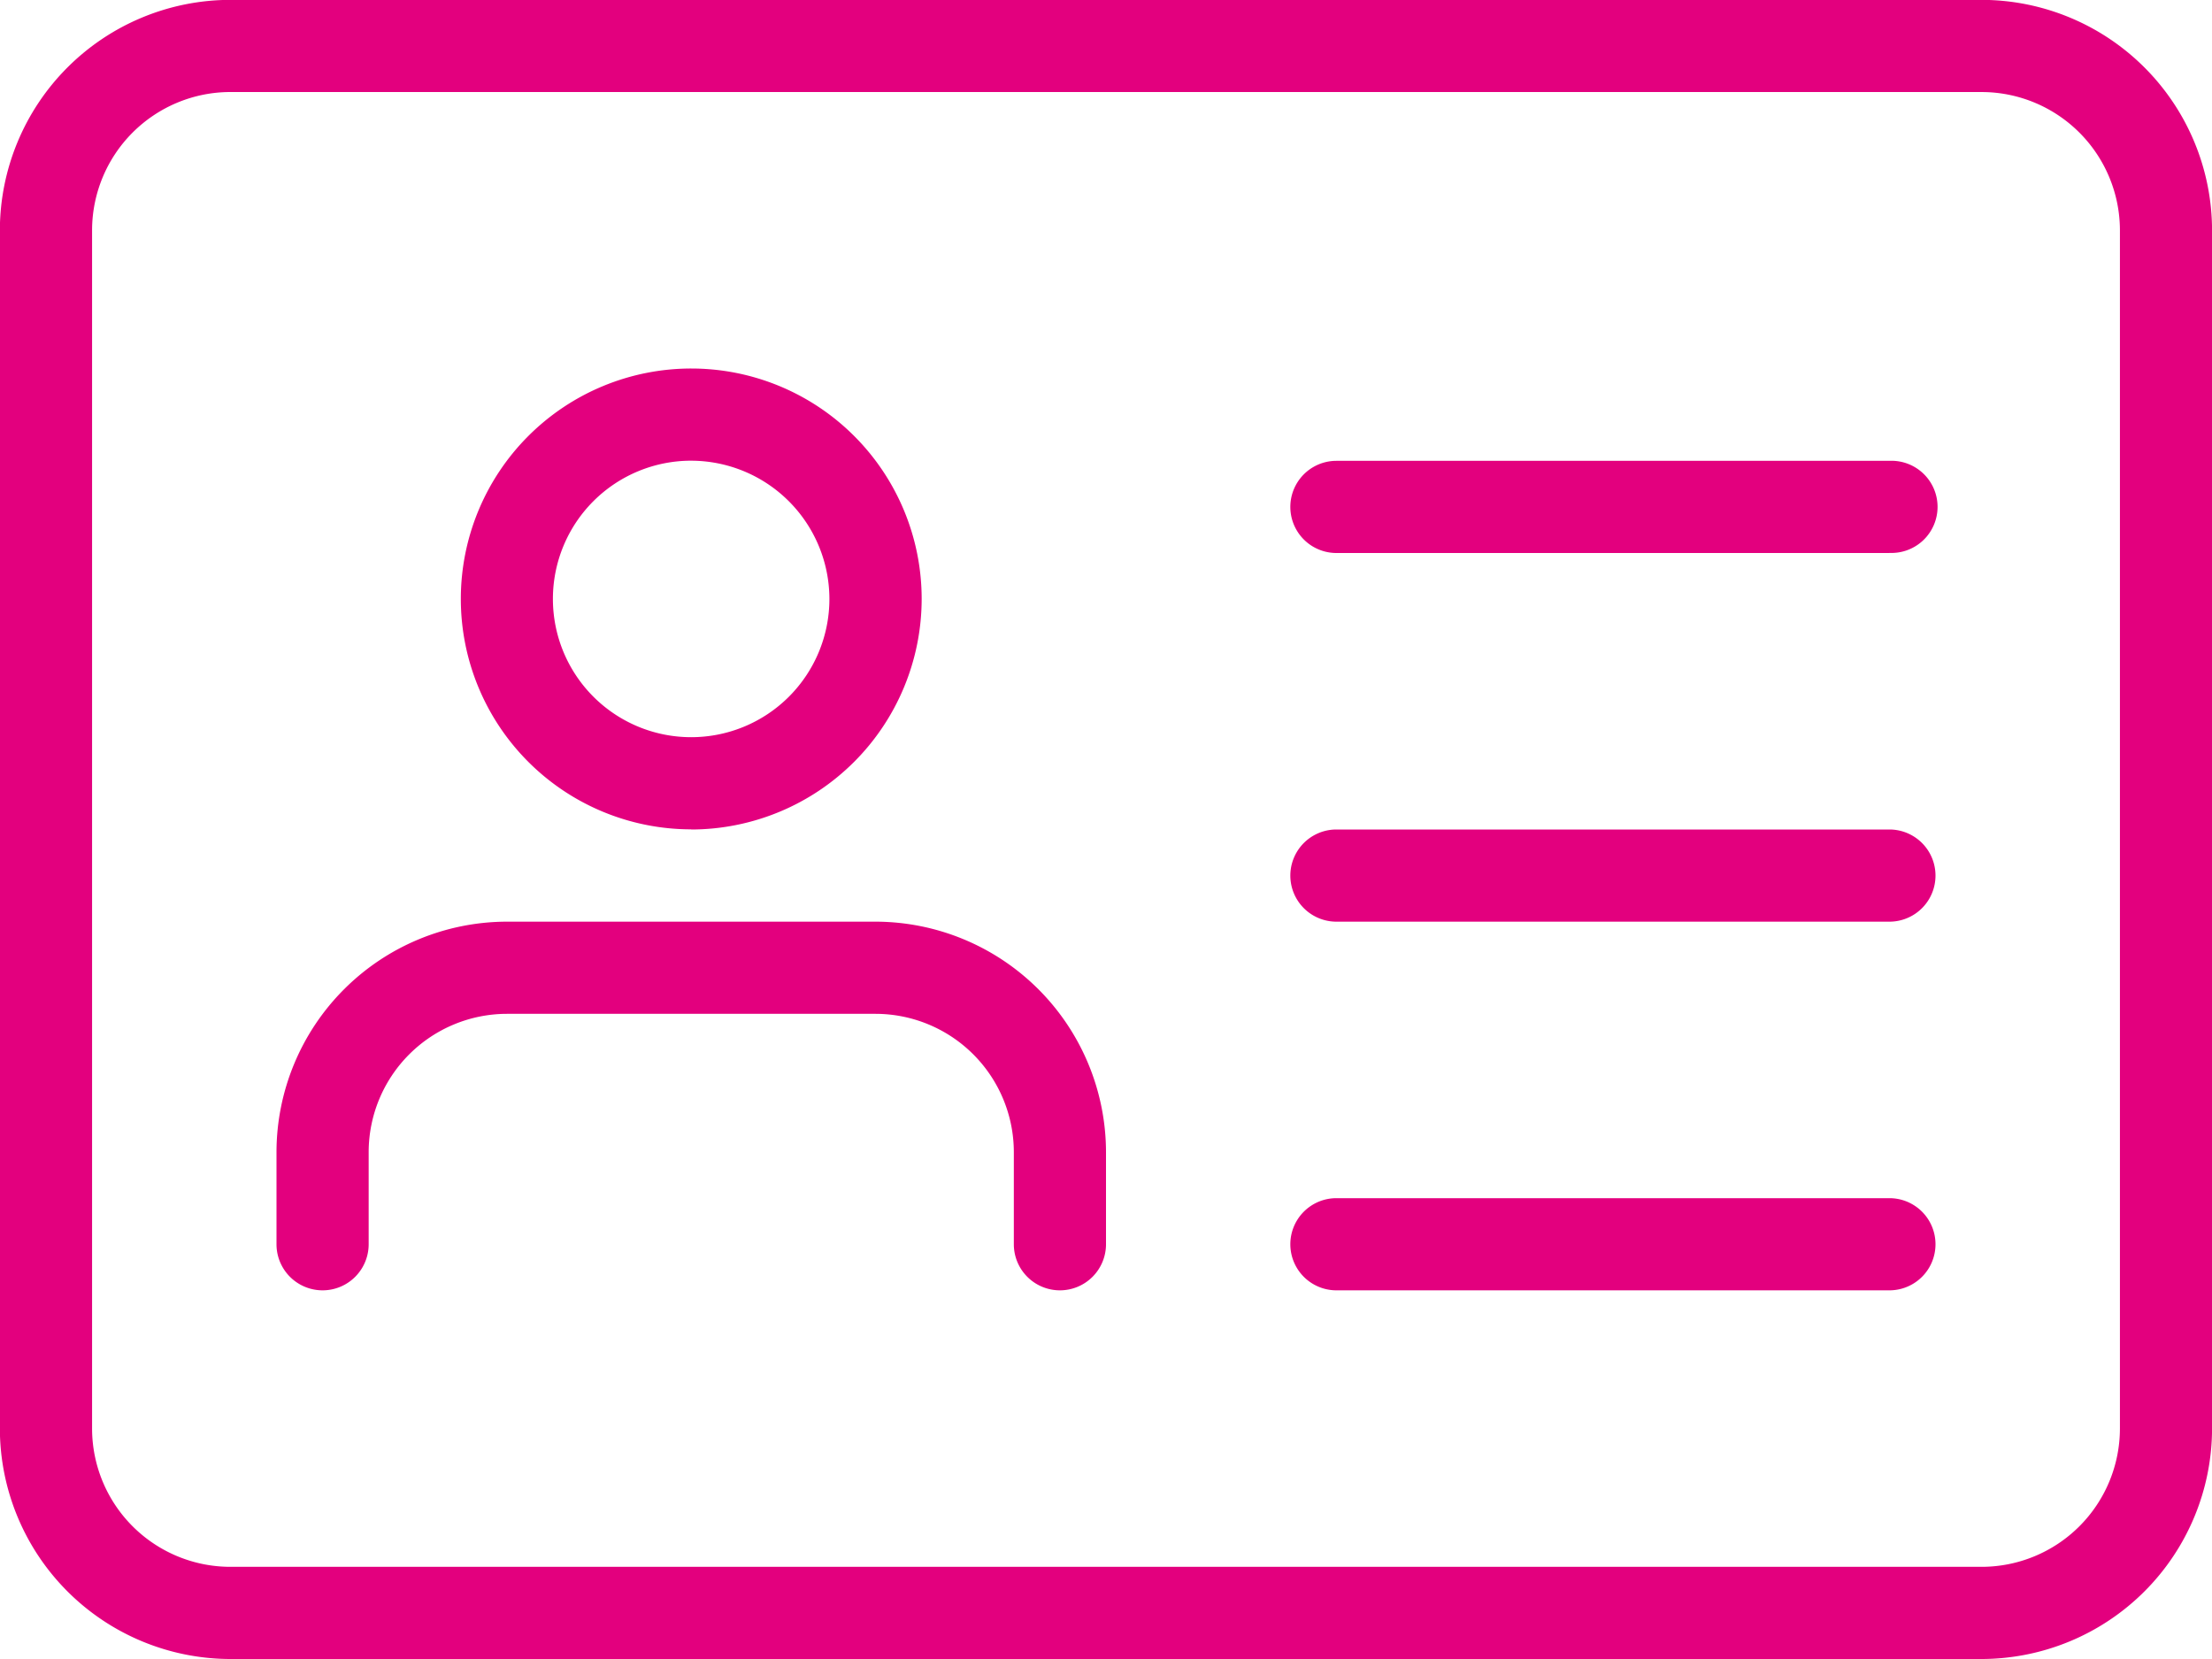 <svg xmlns="http://www.w3.org/2000/svg" width="120" height="90" viewBox="0 0 120 90">
  <defs>
    <style>
      .cls-1 {
        fill: #e3007e;
        fill-rule: evenodd;
      }
    </style>
  </defs>
  <path id="icon" class="cls-1" d="M107.505,90H12.495A12.52,12.52,0,0,1-.007,77.5V12.493a12.519,12.519,0,0,1,12.5-12.5h95.01a12.52,12.52,0,0,1,12.5,12.5V77.5A12.52,12.52,0,0,1,107.505,90ZM12.495,4.992a7.51,7.51,0,0,0-7.5,7.5V77.5a7.509,7.509,0,0,0,7.5,7.5h95.01a7.51,7.51,0,0,0,7.5-7.5V12.493a7.51,7.51,0,0,0-7.5-7.5H12.495Zm25,40A12.5,12.5,0,1,1,50,32.494,12.519,12.519,0,0,1,37.5,45Zm0-20a7.5,7.5,0,1,0,7.5,7.5A7.511,7.511,0,0,0,37.5,24.993ZM57.5,70A2.5,2.5,0,0,1,55,67.5v-5A7.509,7.509,0,0,0,47.5,55h-20A7.509,7.509,0,0,0,20,62.5v5a2.5,2.5,0,1,1-5,0v-5A12.519,12.519,0,0,1,27.5,50h20A12.52,12.52,0,0,1,60,62.5v5A2.5,2.5,0,0,1,57.5,70Zm45-40h-30a2.5,2.5,0,0,1,0-5h30A2.5,2.5,0,1,1,102.5,29.995Zm0,20h-30a2.5,2.5,0,1,1,0-5h30A2.5,2.5,0,1,1,102.5,50Zm0,20h-30a2.5,2.5,0,1,1,0-5h30A2.5,2.5,0,1,1,102.5,70Z"/>
</svg>
